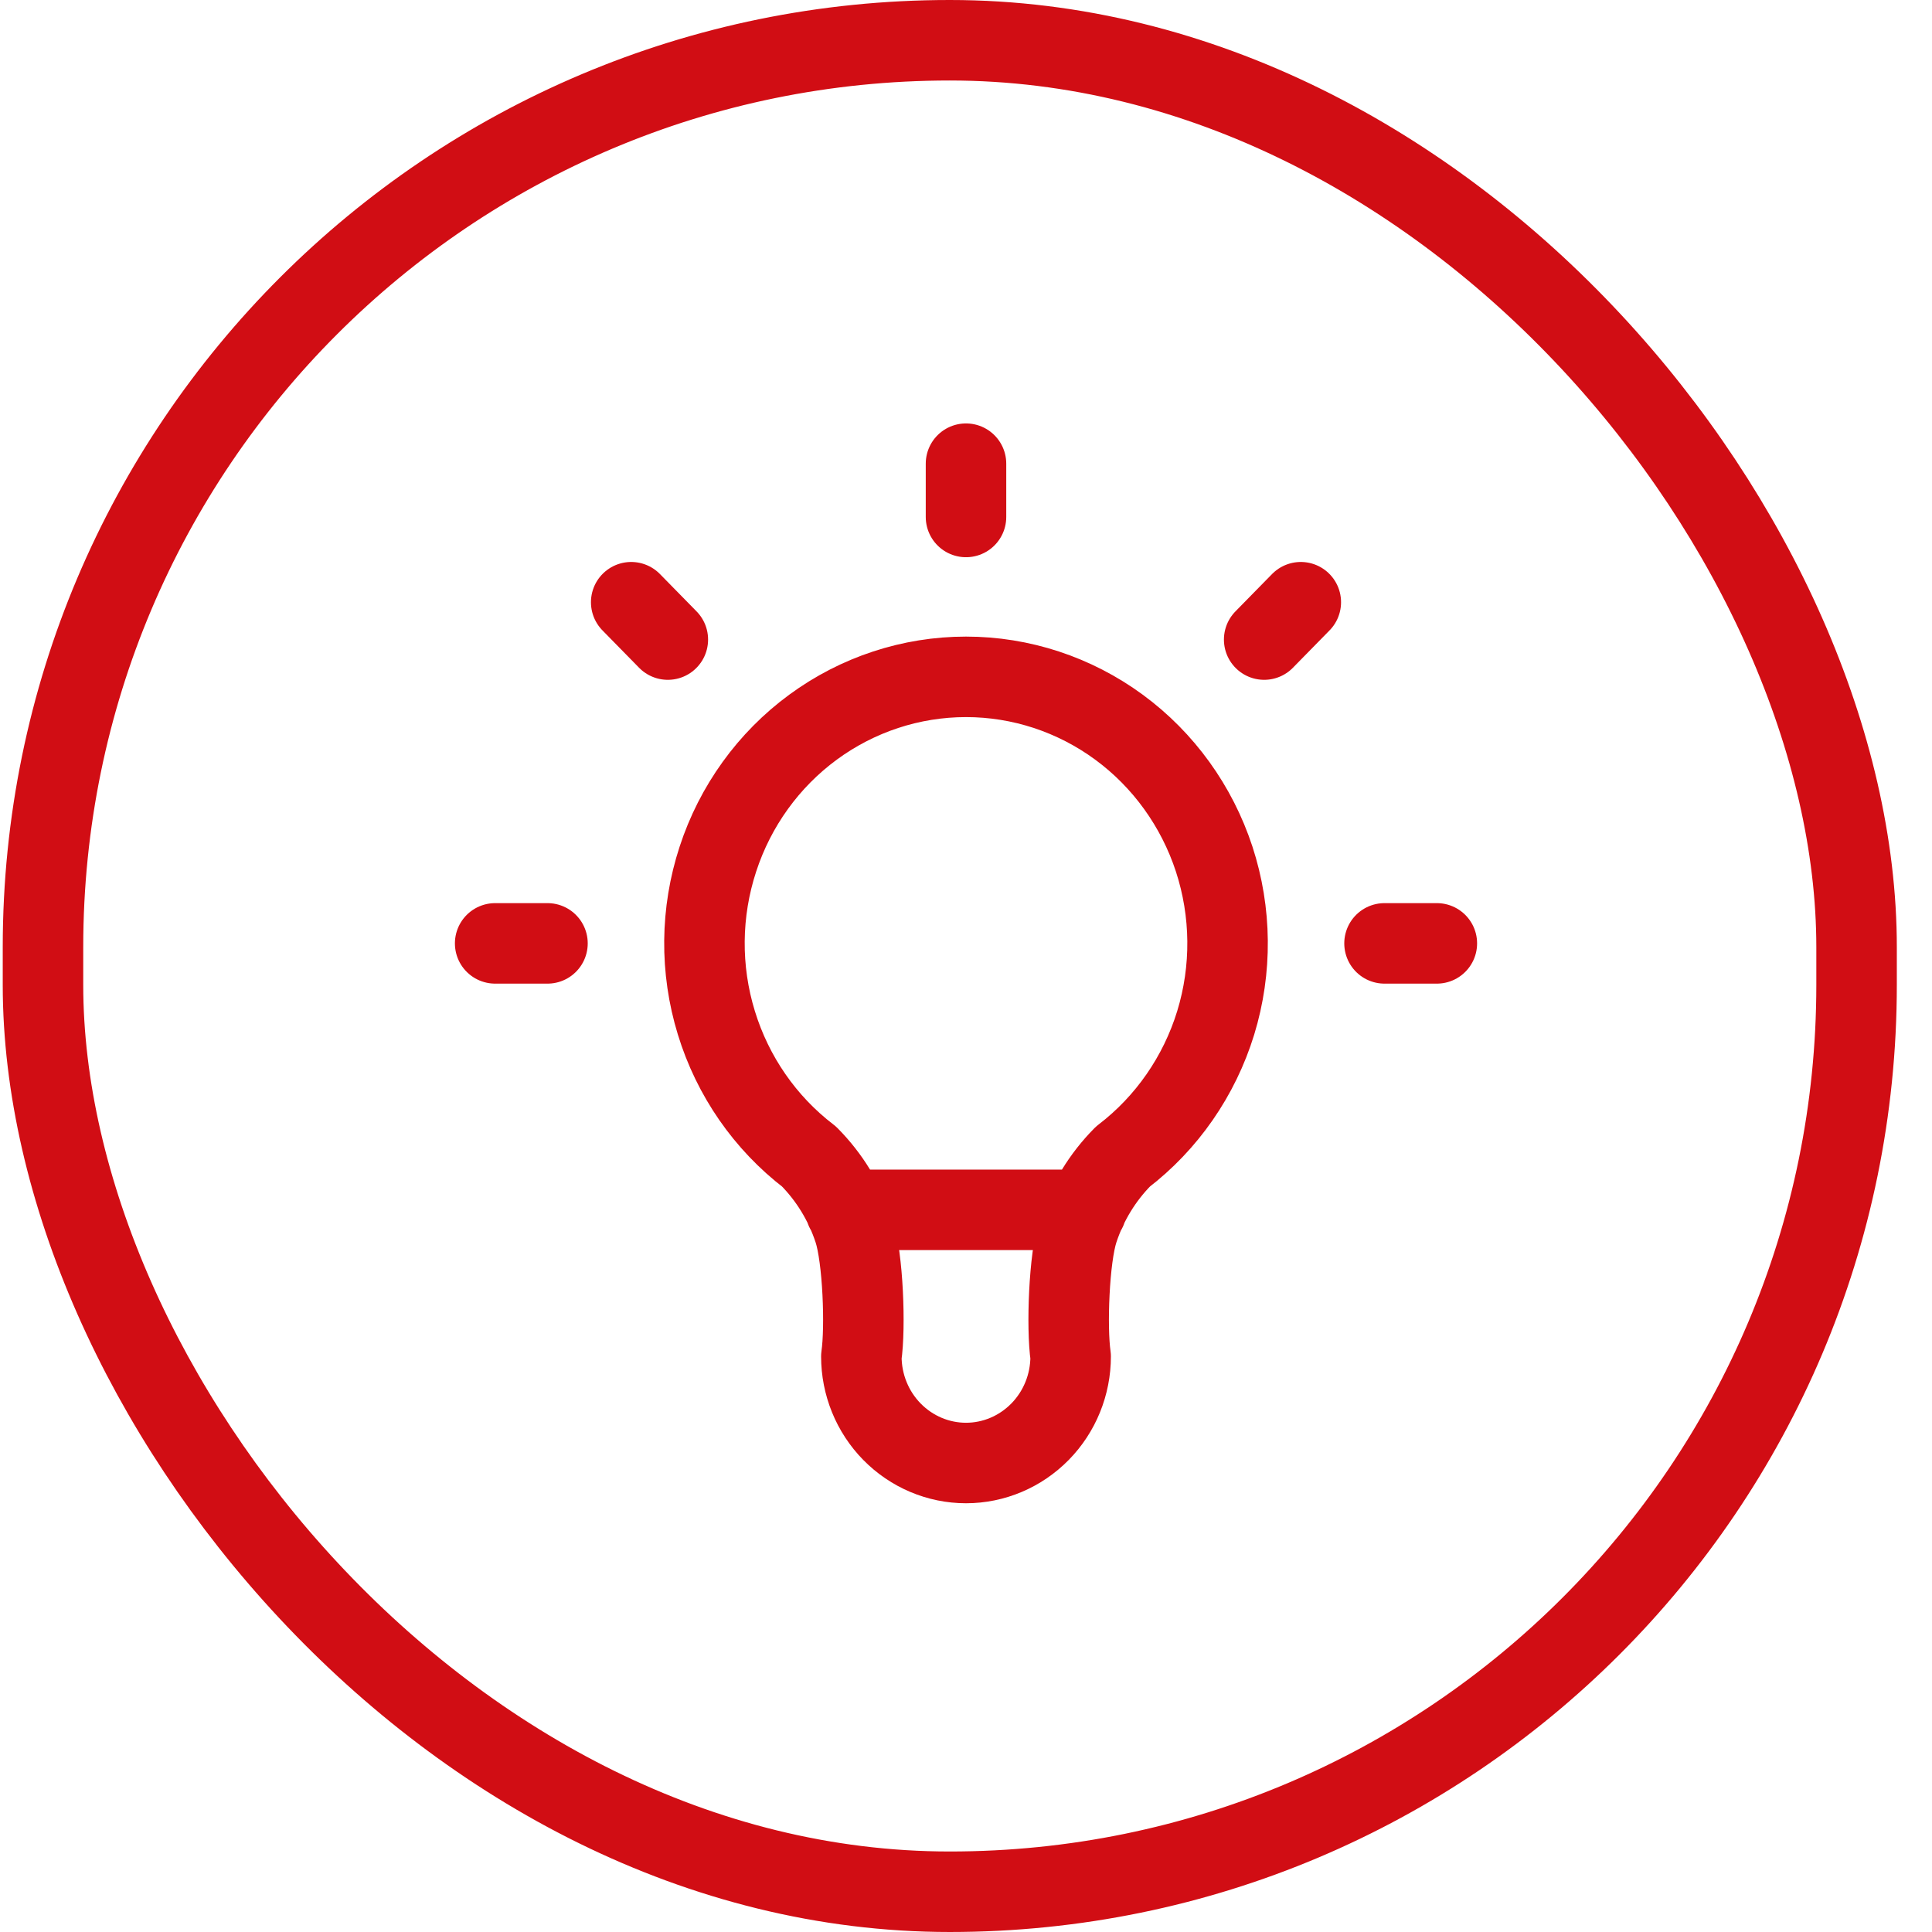 <svg width="24" height="24" viewBox="0 0 24 24" fill="none" xmlns="http://www.w3.org/2000/svg">
<rect x="0.534" y="0.5" width="22.529" height="23" rx="11.265" stroke="#D10D14"/>
<path d="M6.151 11.719H6.801M12 5.76V6.422M17.199 11.719H17.849M7.841 7.481L8.296 7.945M16.159 7.481L15.704 7.945M10.505 15.029H13.495M10.05 14.367C9.505 13.95 9.102 13.369 8.899 12.706C8.695 12.043 8.702 11.331 8.918 10.672C9.133 10.013 9.547 9.439 10.1 9.033C10.653 8.627 11.318 8.408 12 8.408C12.682 8.408 13.347 8.627 13.9 9.033C14.453 9.439 14.867 10.013 15.083 10.672C15.298 11.331 15.305 12.043 15.102 12.706C14.898 13.369 14.495 13.95 13.95 14.367C13.696 14.623 13.505 14.936 13.392 15.281C13.279 15.626 13.248 16.49 13.3 16.85C13.3 17.201 13.163 17.538 12.919 17.786C12.675 18.034 12.345 18.174 12 18.174C11.655 18.174 11.325 18.034 11.081 17.786C10.837 17.538 10.7 17.201 10.7 16.85C10.753 16.49 10.721 15.626 10.608 15.281C10.495 14.936 10.304 14.623 10.05 14.367Z" stroke="#D10D14" stroke-linecap="round" stroke-linejoin="round"/>
</svg>
